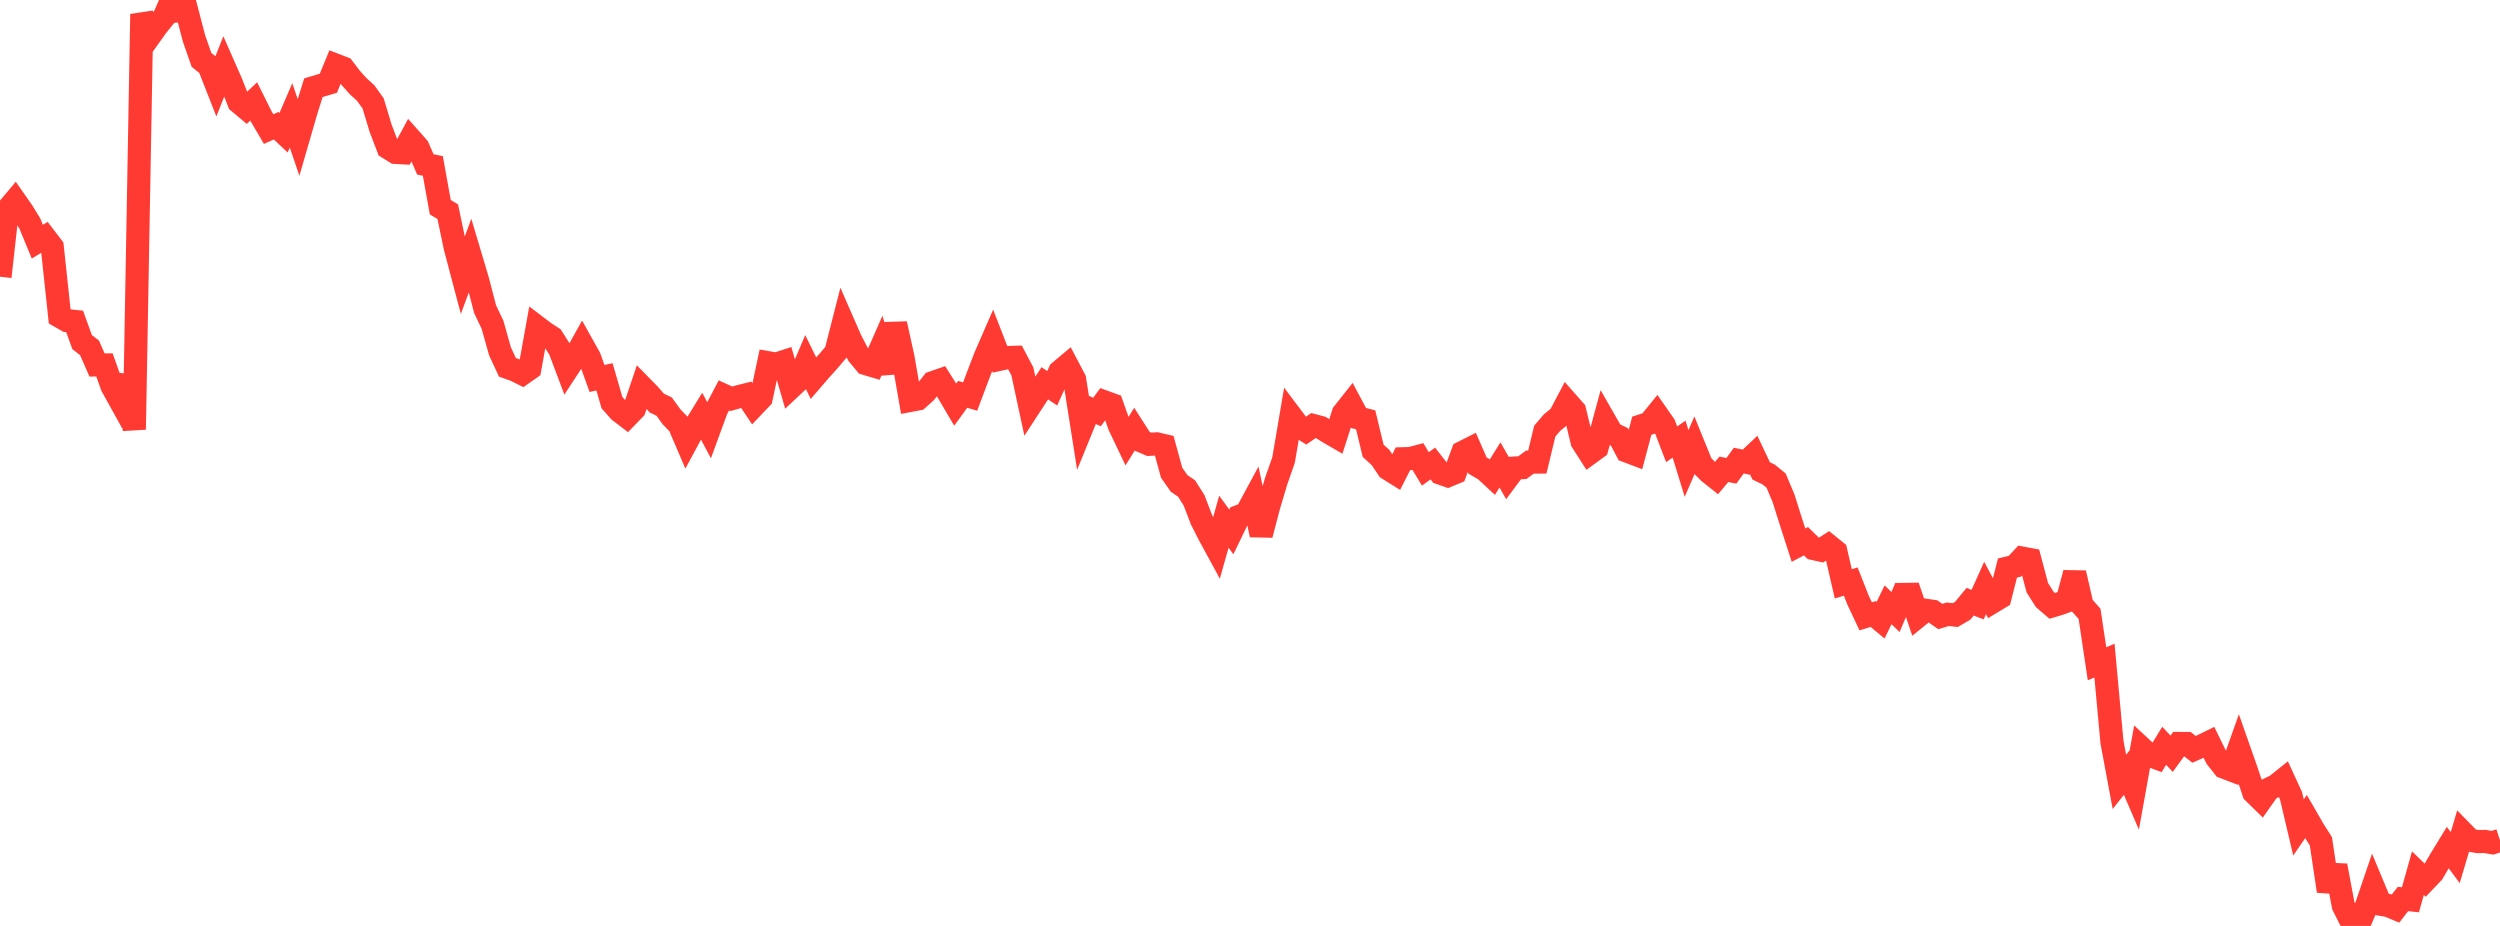 <?xml version="1.0" standalone="no"?>
<!DOCTYPE svg PUBLIC "-//W3C//DTD SVG 1.1//EN" "http://www.w3.org/Graphics/SVG/1.1/DTD/svg11.dtd">

<svg width="135" height="50" viewBox="0 0 135 50" preserveAspectRatio="none" 
  xmlns="http://www.w3.org/2000/svg"
  xmlns:xlink="http://www.w3.org/1999/xlink">


<polyline points="0.0, 14.943 0.403, 11.319 0.806, 10.841 1.209, 11.417 1.612, 12.072 2.015, 13.049 2.418, 12.806 2.821, 13.333 3.224, 17.085 3.627, 17.315 4.03, 17.357 4.433, 18.471 4.836, 18.787 5.239, 19.708 5.642, 19.706 6.045, 20.844 6.448, 21.571 6.851, 20.312 7.254, 23.193 7.657, 0.765 8.06, 1.983 8.463, 1.417 8.866, 0.915 9.269, 0.0 9.672, 0.58 10.075, 0.538 10.478, 2.08 10.881, 3.234 11.284, 3.56 11.687, 4.587 12.09, 3.575 12.493, 4.49 12.896, 5.518 13.299, 5.855 13.701, 5.475 14.104, 6.285 14.507, 6.971 14.91, 6.789 15.313, 7.169 15.716, 6.232 16.119, 7.413 16.522, 6.021 16.925, 4.735 17.328, 4.615 17.731, 4.496 18.134, 3.52 18.537, 3.676 18.94, 4.207 19.343, 4.657 19.746, 5.023 20.149, 5.584 20.552, 6.923 20.955, 7.977 21.358, 8.229 21.761, 8.251 22.164, 7.502 22.567, 7.955 22.97, 8.879 23.373, 8.96 23.776, 11.189 24.179, 11.431 24.582, 13.357 24.985, 14.881 25.388, 13.789 25.791, 15.141 26.194, 16.691 26.597, 17.539 27.0, 18.973 27.403, 19.838 27.806, 19.981 28.209, 20.181 28.612, 19.899 29.015, 17.665 29.418, 17.971 29.821, 18.232 30.224, 18.868 30.627, 19.937 31.03, 19.32 31.433, 18.593 31.836, 19.314 32.239, 20.438 32.642, 20.348 33.045, 21.74 33.448, 22.196 33.851, 22.503 34.254, 22.088 34.657, 20.891 35.06, 21.301 35.463, 21.763 35.866, 21.958 36.269, 22.514 36.672, 22.929 37.075, 23.869 37.478, 23.12 37.881, 22.464 38.284, 23.22 38.687, 22.12 39.09, 21.352 39.493, 21.534 39.896, 21.419 40.299, 21.318 40.701, 21.92 41.104, 21.497 41.507, 19.592 41.91, 19.663 42.313, 19.532 42.716, 20.917 43.119, 20.539 43.522, 19.595 43.925, 20.418 44.328, 19.951 44.731, 19.505 45.134, 19.029 45.537, 17.452 45.94, 18.373 46.343, 19.149 46.746, 19.632 47.149, 19.752 47.552, 18.833 47.955, 20.118 48.358, 17.484 48.761, 19.303 49.164, 21.619 49.567, 21.543 49.97, 21.181 50.373, 20.664 50.776, 20.524 51.179, 21.163 51.582, 21.849 51.985, 21.295 52.388, 21.415 52.791, 20.341 53.194, 19.288 53.597, 18.361 54.0, 19.397 54.403, 19.308 54.806, 19.296 55.209, 20.06 55.612, 21.932 56.015, 21.313 56.418, 20.698 56.821, 20.967 57.224, 20.068 57.627, 19.729 58.03, 20.496 58.433, 23.059 58.836, 22.072 59.239, 22.246 59.642, 21.704 60.045, 21.85 60.448, 22.99 60.851, 23.834 61.254, 23.19 61.657, 23.82 62.06, 23.993 62.463, 23.969 62.866, 24.063 63.269, 25.529 63.672, 26.105 64.075, 26.379 64.478, 27.015 64.881, 28.066 65.284, 28.861 65.687, 29.602 66.09, 28.172 66.493, 28.722 66.896, 27.889 67.299, 27.734 67.701, 26.988 68.104, 28.883 68.507, 27.345 68.91, 25.991 69.313, 24.839 69.716, 22.469 70.119, 23.005 70.522, 23.258 70.925, 22.981 71.328, 23.088 71.731, 23.337 72.134, 23.571 72.537, 22.321 72.94, 21.812 73.343, 22.566 73.746, 22.671 74.149, 24.341 74.552, 24.71 74.955, 25.311 75.358, 25.563 75.761, 24.772 76.164, 24.76 76.567, 24.653 76.97, 25.32 77.373, 25.03 77.776, 25.546 78.179, 25.688 78.582, 25.521 78.985, 24.43 79.388, 24.226 79.791, 25.142 80.194, 25.378 80.597, 25.751 81.0, 25.106 81.403, 25.815 81.806, 25.275 82.209, 25.252 82.612, 24.955 83.015, 24.952 83.418, 23.279 83.821, 22.81 84.224, 22.483 84.627, 21.72 85.03, 22.177 85.433, 23.845 85.836, 24.475 86.239, 24.182 86.642, 22.691 87.045, 23.395 87.448, 23.591 87.851, 24.356 88.254, 24.508 88.657, 22.988 89.06, 22.859 89.463, 22.363 89.866, 22.941 90.269, 23.99 90.672, 23.713 91.075, 25.027 91.478, 24.1 91.881, 25.092 92.284, 25.501 92.687, 25.821 93.09, 25.342 93.493, 25.425 93.896, 24.872 94.299, 24.957 94.701, 24.577 95.104, 25.429 95.507, 25.623 95.91, 25.952 96.313, 26.912 96.716, 28.189 97.119, 29.439 97.522, 29.226 97.925, 29.619 98.328, 29.709 98.731, 29.45 99.134, 29.775 99.537, 31.526 99.94, 31.405 100.343, 32.425 100.746, 33.281 101.149, 33.155 101.552, 33.49 101.955, 32.659 102.358, 33.048 102.761, 32.1 103.164, 32.095 103.567, 33.28 103.97, 32.953 104.373, 33.012 104.776, 33.291 105.179, 33.171 105.582, 33.216 105.985, 32.981 106.388, 32.493 106.791, 32.65 107.194, 31.753 107.597, 32.505 108.0, 32.261 108.403, 30.674 108.806, 30.574 109.209, 30.141 109.612, 30.215 110.015, 31.736 110.418, 32.372 110.821, 32.717 111.224, 32.596 111.627, 32.449 112.03, 30.941 112.433, 32.696 112.836, 33.147 113.239, 35.843 113.642, 35.671 114.045, 40.063 114.448, 42.222 114.851, 41.713 115.254, 42.649 115.657, 40.41 116.06, 40.783 116.463, 40.932 116.866, 40.272 117.269, 40.703 117.672, 40.147 118.075, 40.149 118.478, 40.465 118.881, 40.286 119.284, 40.088 119.687, 40.912 120.09, 41.423 120.493, 41.577 120.896, 40.444 121.299, 41.59 121.701, 42.794 122.104, 43.189 122.507, 42.617 122.91, 42.42 123.313, 42.098 123.716, 42.973 124.119, 44.682 124.522, 44.096 124.925, 44.794 125.328, 45.43 125.731, 48.119 126.134, 46.745 126.537, 48.902 126.94, 49.707 127.343, 50.0 127.746, 49.044 128.149, 47.862 128.552, 48.828 128.955, 48.896 129.358, 49.063 129.761, 48.546 130.164, 48.588 130.567, 47.151 130.97, 47.541 131.373, 47.12 131.776, 46.426 132.179, 45.767 132.582, 46.312 132.985, 44.958 133.388, 45.37 133.791, 45.445 134.194, 45.439 134.597, 45.509 135.0, 45.377" fill="none" stroke="#ff3a33" stroke-width="1.25"/>

</svg>